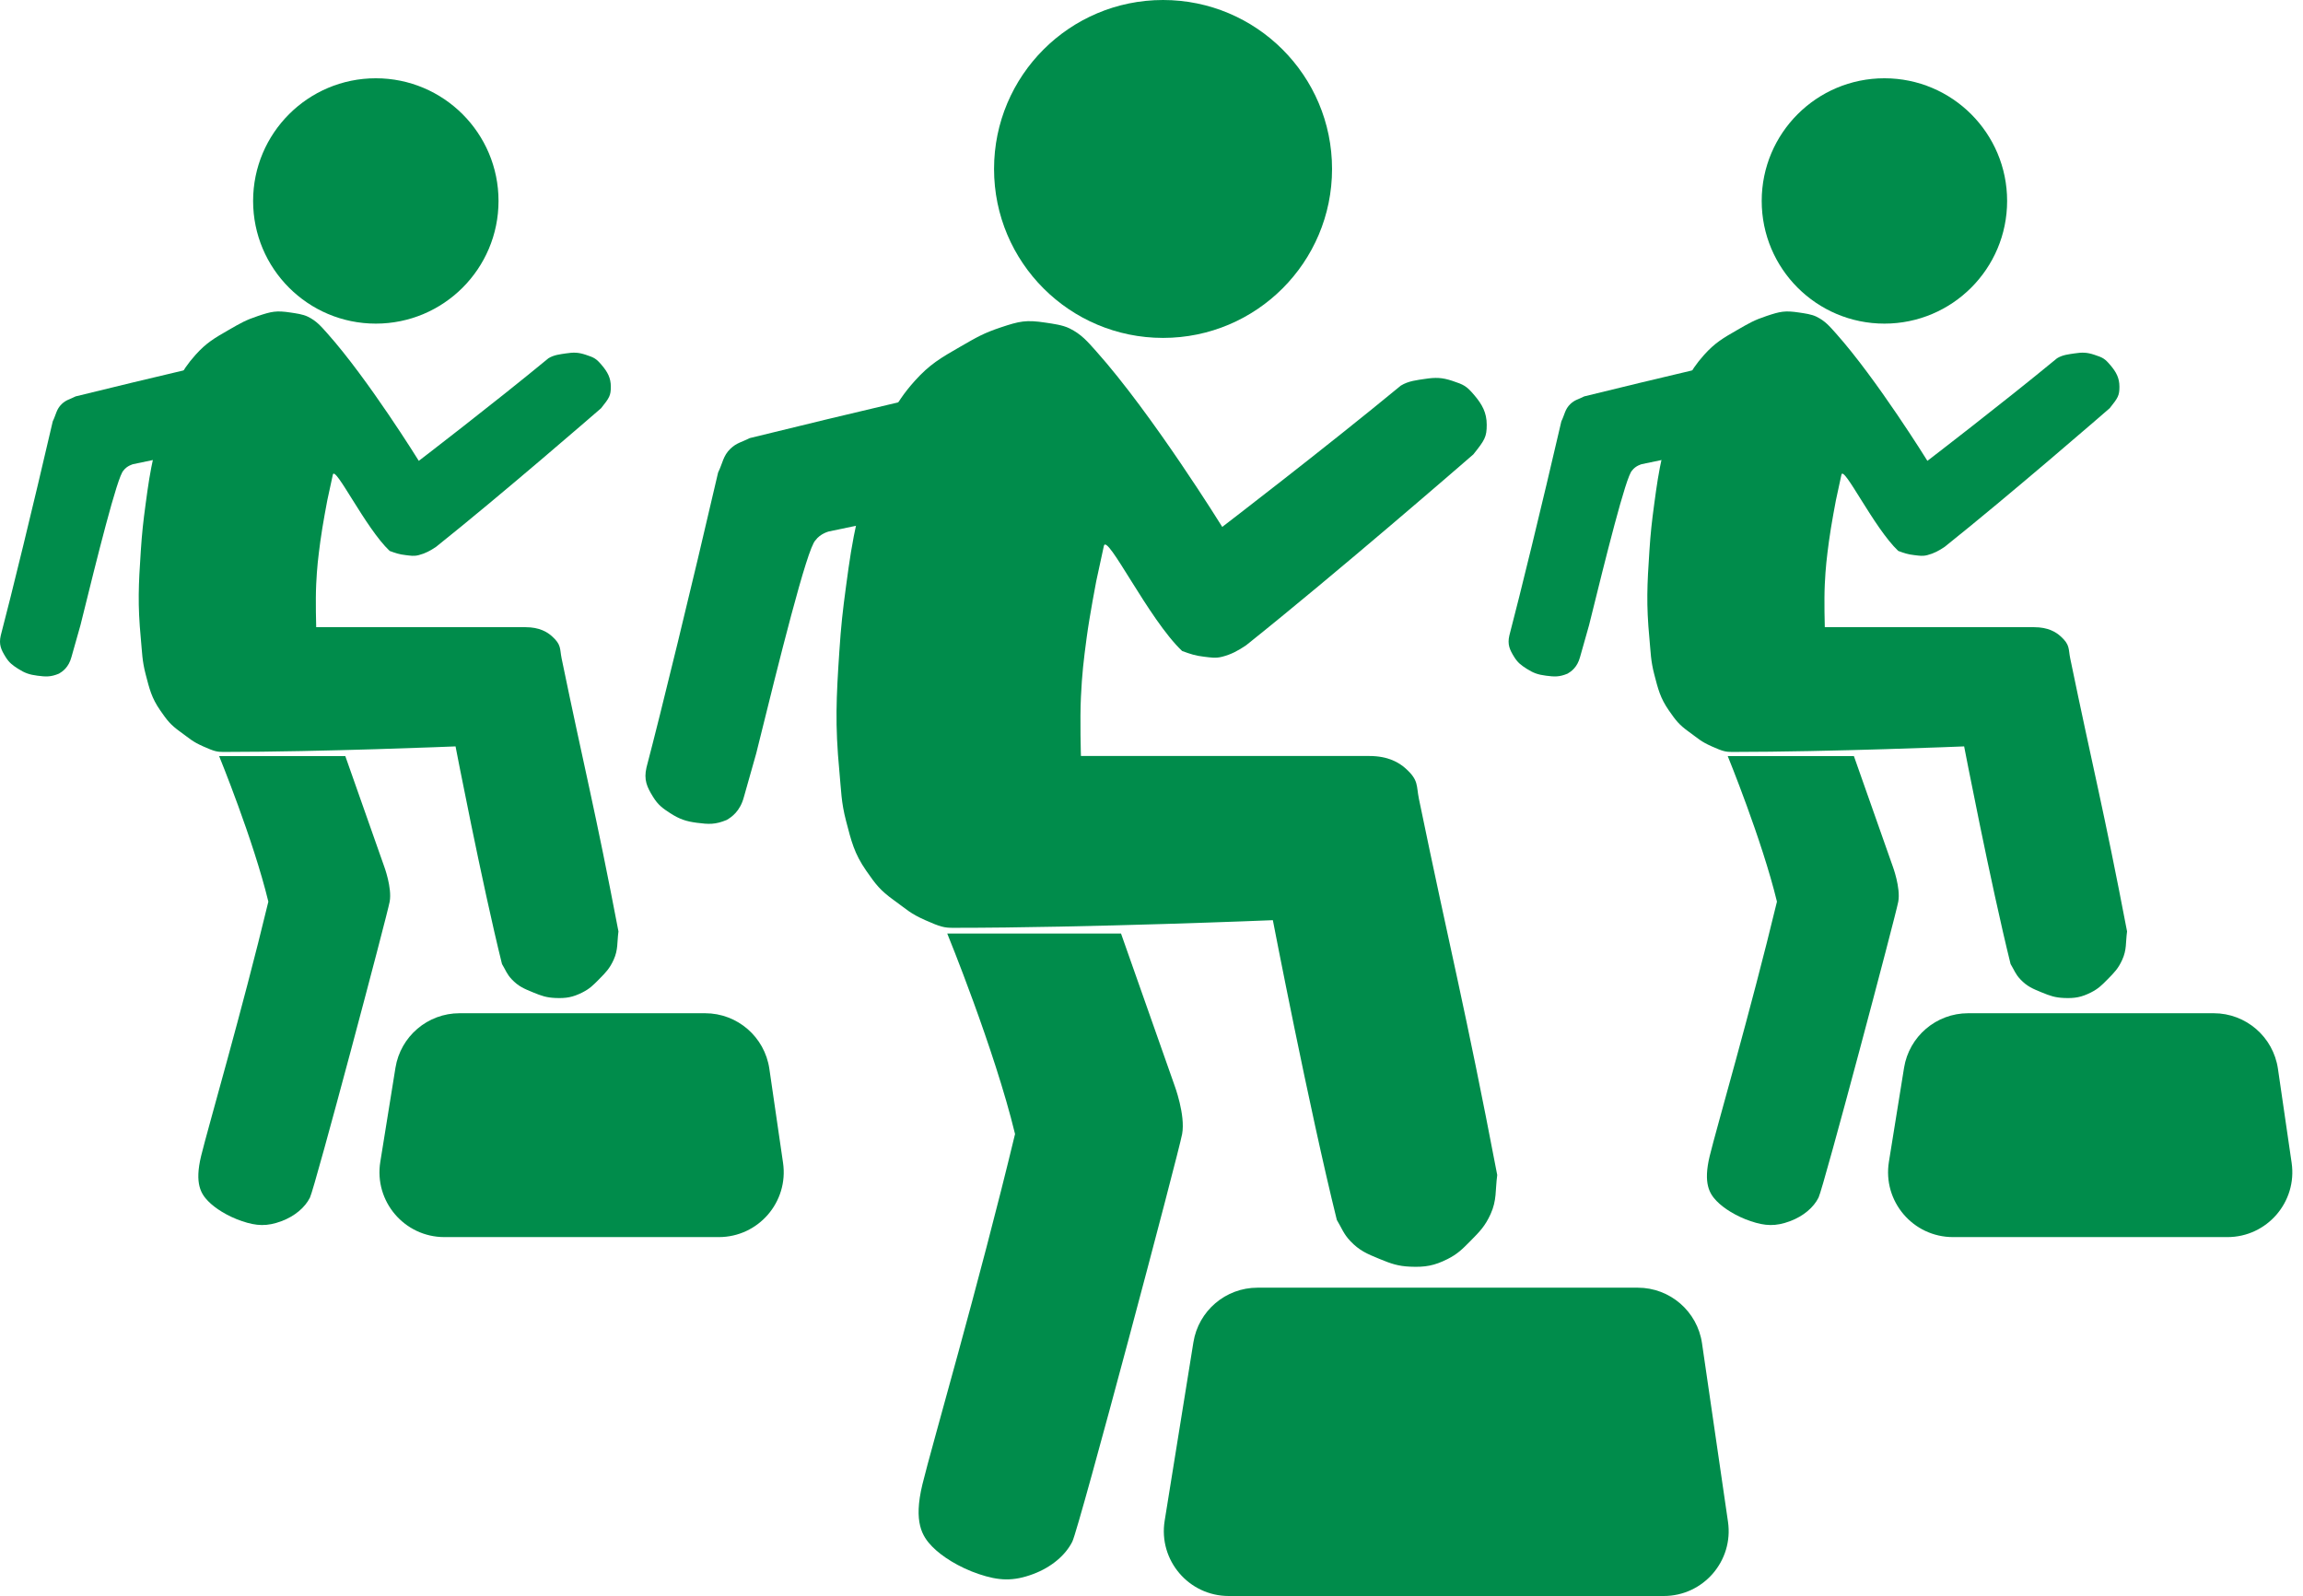 <?xml version="1.0" encoding="UTF-8"?> <svg xmlns="http://www.w3.org/2000/svg" width="1206" height="836" viewBox="0 0 1206 836" fill="none"> <path d="M524.047 171.5C533.908 168.212 537.27 167.437 547.547 169C551.527 169.605 556.434 170.224 560.047 171.999C566.248 175.045 569.446 178.845 574.048 183.999C603.495 216.984 640.048 275.999 640.048 275.999C640.048 275.999 693.547 234.999 733.548 201.999C737.547 199.499 742.256 199.087 746.047 198.5C751.766 197.615 755.175 197.709 760.547 199.5C766.547 201.5 767.93 202.132 772.048 206.999C776.156 211.854 778.547 216.14 778.547 222.5C778.547 228.86 777.547 230.5 771.547 238C767.547 241.5 699.546 300.5 652.547 338C648.466 340.763 644.821 342.774 640.048 343.999C636.454 344.922 634.234 344.419 630.548 343.999C625.936 343.475 623.407 342.592 619.048 340.999C601.547 324.499 579.61 278.774 578.048 285.999L574.048 304.499C574.048 304.499 570.596 322.417 569.048 333.999C567.436 346.055 566.633 352.85 566.048 364.999C565.465 377.091 566.048 395.999 566.048 395.999H717.048C727.047 395.999 732.687 399.5 736.047 402.5C743.048 408.751 741.604 411.5 743.048 418.499C759.547 498.499 767.047 526.499 784.048 615.499C782.957 623.547 783.912 628.607 780.548 635.999C777.717 642.219 774.859 645.145 770.048 649.999L769.666 650.384C765.687 654.401 763.221 656.89 758.048 659.499C751.106 662.999 746.314 663.831 738.548 663.499C732.113 663.225 728.505 661.948 722.548 659.499L722.331 659.41C715.891 656.764 711.863 655.109 707.048 649.999C703.555 646.294 702.667 643.365 700.048 638.999C685.547 580.499 666.548 481.999 666.548 481.999C666.548 481.999 570.047 485.999 499.048 485.999C494.547 485.999 492.524 485.553 484.547 482C476.57 478.447 475.136 476.599 468.047 471.5C460.873 466.34 458.583 463.26 453.548 455.999C447.307 447.001 445.806 440.596 443.048 429.999C440.467 420.084 440.514 414.199 439.548 403.999C437.226 379.506 437.912 365.548 439.548 340.999C440.435 327.681 441.262 320.227 443.048 306.999C444.928 293.065 446.036 285.233 449.048 271.499C451.949 258.267 453.187 250.643 458.048 237.999C464.193 222.013 467.606 212.243 479.048 199.499C486.846 190.813 492.688 187.455 502.716 181.69L503.047 181.5C511.472 176.656 515.047 174.501 524.047 171.5Z" fill="#008C4B"></path> <path d="M531.543 594C520.793 549.5 496.043 489 496.043 489H587.043L615.043 568.5C615.043 568.5 620.861 584 619.043 594C617.225 604 565.038 800.5 561.543 807.5C558.047 814.5 550.782 820.852 541.043 824.5C530.62 828.404 523.089 828.057 512.543 824.5C502.107 820.98 493.046 815.202 488.045 810C483.045 804.798 478.2 797.5 483.043 777.5C487.885 757.5 512.543 673 531.543 594Z" fill="#008C4B"></path> <circle cx="609.047" cy="88.5" r="88.5" fill="#008C4B"></circle> <path d="M392.546 229.5C447.547 216 502.046 203 522.046 199.5C531.546 199.5 536.301 202.148 542.046 209C545.36 212.953 546.797 217.994 548.046 223C548.546 228.5 549.069 230.426 548.046 235C545.546 244 544.735 243.016 541.546 247.5C538.264 252.114 535.72 254.173 531.546 258C521.503 260.092 434.046 278.381 434.046 278.381C434.046 278.381 429.546 279.5 427.046 283C422.635 286.921 407.658 347.52 396.707 391.826L396.046 394.5C393.514 403.483 391.546 410.5 389.546 417.5C387.546 425 383.111 428 380.546 429.5C374.546 432 371.077 431.779 365.046 431C359.288 430.256 355.937 429.128 351.046 426C346.973 423.394 344.597 421.606 342.046 417.5C338.771 412.228 337.047 408.5 338.546 402C346.046 373.5 362.047 308 376.046 247.5C378.489 242.569 378.578 238.811 382.546 235C385.76 231.912 388.595 231.563 392.546 229.5Z" fill="#008C4B"></path> <path d="M624.943 703.096C627.596 686.616 641.819 674.5 658.511 674.5H857.636C874.523 674.5 888.85 686.894 891.282 703.604L904.887 797.104C907.872 817.614 891.968 836 871.241 836H763.047H643.458C622.524 836 606.563 817.264 609.891 796.596L624.943 703.096Z" fill="#008C4B"></path> <path d="M925.085 165.522C932.245 163.135 934.686 162.572 942.148 163.707C945.037 164.146 948.6 164.596 951.224 165.885C955.726 168.096 958.048 170.855 961.389 174.598C982.771 198.547 1009.31 241.397 1009.31 241.397C1009.31 241.397 1048.15 211.627 1077.2 187.667C1080.1 185.852 1083.52 185.552 1086.27 185.126C1090.43 184.484 1092.9 184.552 1096.8 185.852C1101.16 187.304 1102.16 187.764 1105.15 191.297C1108.14 194.823 1109.87 197.934 1109.87 202.552C1109.87 207.17 1109.15 208.361 1104.79 213.806C1101.88 216.348 1052.51 259.186 1018.39 286.414C1015.42 288.42 1012.78 289.88 1009.31 290.77C1006.7 291.44 1005.09 291.074 1002.41 290.77C999.064 290.389 997.228 289.748 994.063 288.592C981.356 276.611 965.428 243.412 964.293 248.657L961.389 262.09C961.389 262.09 958.883 275.1 957.759 283.509C956.589 292.262 956.005 297.196 955.581 306.017C955.158 314.797 955.581 328.526 955.581 328.526H1065.22C1072.48 328.526 1076.57 331.068 1079.01 333.246C1084.1 337.785 1083.05 339.781 1084.1 344.862C1096.08 402.949 1101.52 423.279 1113.87 487.9C1113.07 493.743 1113.77 497.417 1111.32 502.784C1109.27 507.301 1107.19 509.425 1103.7 512.949L1103.42 513.229C1100.53 516.145 1098.74 517.953 1094.99 519.847C1089.95 522.388 1086.47 522.992 1080.83 522.751C1076.16 522.552 1073.54 521.625 1069.21 519.847L1069.05 519.782C1064.38 517.861 1061.45 516.659 1057.96 512.949C1055.42 510.259 1054.78 508.133 1052.87 504.962C1042.35 462.487 1028.55 390.968 1028.55 390.968C1028.55 390.968 958.484 393.873 906.933 393.873C903.666 393.873 902.197 393.549 896.405 390.969C890.613 388.389 889.572 387.047 884.425 383.345C879.216 379.599 877.553 377.363 873.897 372.09C869.366 365.557 868.276 360.907 866.273 353.212C864.399 346.013 864.434 341.74 863.732 334.334C862.046 316.55 862.545 306.416 863.732 288.592C864.376 278.921 864.977 273.51 866.273 263.905C867.639 253.788 868.443 248.101 870.63 238.129C872.736 228.522 873.635 222.986 877.164 213.806C881.626 202.199 884.104 195.105 892.412 185.852C898.074 179.545 902.316 177.107 909.597 172.921L909.837 172.783C915.954 169.266 918.55 167.701 925.085 165.522Z" fill="#008C4B"></path> <path d="M930.527 472.289C922.722 439.979 904.752 396.051 904.752 396.051H970.825L991.155 453.774C991.155 453.774 995.379 465.029 994.059 472.289C992.739 479.55 954.848 622.224 952.31 627.307C949.772 632.389 944.497 637.001 937.425 639.65C929.857 642.485 924.389 642.233 916.732 639.65C909.155 637.094 902.576 632.899 898.945 629.122C895.314 625.344 891.796 620.046 895.313 605.524C898.829 591.003 916.732 529.649 930.527 472.289Z" fill="#008C4B"></path> <circle cx="986.801" cy="105.258" r="64.258" fill="#008C4B"></circle> <path d="M829.605 207.634C869.539 197.833 909.11 188.394 923.631 185.852C930.529 185.852 933.982 187.775 938.153 192.75C940.559 195.62 941.602 199.281 942.509 202.915C942.872 206.909 943.253 208.307 942.509 211.628C940.694 218.163 940.105 217.448 937.79 220.704C935.407 224.054 933.56 225.549 930.529 228.328C923.237 229.847 859.737 243.126 859.737 243.126C859.737 243.126 856.469 243.939 854.654 246.48C851.452 249.326 840.577 293.326 832.626 325.496L832.146 327.437C830.307 333.96 828.878 339.055 827.426 344.137C825.974 349.583 822.754 351.761 820.892 352.85C816.535 354.665 814.017 354.505 809.637 353.939C805.457 353.399 803.023 352.58 799.472 350.308C796.515 348.417 794.79 347.118 792.938 344.137C790.56 340.309 789.308 337.602 790.396 332.883C795.842 312.19 807.46 264.632 817.624 220.704C819.398 217.124 819.463 214.395 822.344 211.628C824.678 209.386 826.736 209.132 829.605 207.634Z" fill="#008C4B"></path> <path d="M997.081 559.335C999.734 542.855 1013.96 530.739 1030.65 530.739H1159.24C1176.13 530.739 1190.45 543.132 1192.88 559.843L1200.05 609.104C1203.04 629.615 1187.13 648 1166.41 648H1098.62H1022.72C1001.78 648 985.823 629.264 989.15 608.596L997.081 559.335Z" fill="#008C4B"></path> <path d="M135.085 165.522C142.245 163.135 144.686 162.572 152.148 163.707C155.037 164.146 158.6 164.596 161.224 165.885C165.726 168.096 168.048 170.855 171.389 174.598C192.771 198.547 219.31 241.397 219.31 241.397C219.31 241.397 258.155 211.627 287.198 187.667C290.102 185.852 293.521 185.552 296.274 185.126C300.426 184.484 302.901 184.552 306.802 185.852C311.158 187.304 312.162 187.764 315.152 191.297C318.135 194.823 319.871 197.934 319.871 202.552C319.871 207.17 319.145 208.361 314.789 213.806C311.884 216.348 262.511 259.186 228.386 286.414C225.423 288.42 222.776 289.88 219.31 290.77C216.701 291.44 215.089 291.074 212.412 290.77C209.064 290.389 207.228 289.748 204.063 288.592C191.356 276.611 175.428 243.412 174.293 248.657L171.389 262.09C171.389 262.09 168.883 275.1 167.759 283.509C166.589 292.262 166.005 297.196 165.581 306.017C165.158 314.797 165.581 328.526 165.581 328.526H275.218C282.478 328.526 286.574 331.068 289.013 333.246C294.096 337.785 293.048 339.781 294.096 344.862C306.076 402.949 311.521 423.279 323.865 487.9C323.074 493.743 323.767 497.417 321.324 502.784C319.268 507.301 317.193 509.425 313.7 512.949L313.423 513.229C310.534 516.145 308.744 517.953 304.987 519.847C299.947 522.388 296.468 522.992 290.829 522.751C286.157 522.552 283.537 521.625 279.212 519.847L279.054 519.782C274.378 517.861 271.454 516.659 267.957 512.949C265.422 510.259 264.777 508.133 262.875 504.962C252.346 462.487 238.551 390.968 238.551 390.968C238.551 390.968 168.484 393.873 116.933 393.873C113.666 393.873 112.197 393.549 106.405 390.969C100.613 388.389 99.572 387.047 94.424 383.345C89.216 379.599 87.553 377.363 83.897 372.09C79.366 365.557 78.276 360.907 76.273 353.212C74.399 346.013 74.434 341.74 73.732 334.334C72.046 316.55 72.545 306.416 73.732 288.592C74.376 278.921 74.977 273.51 76.273 263.905C77.639 253.788 78.443 248.101 80.63 238.129C82.736 228.522 83.635 222.986 87.164 213.806C91.626 202.199 94.104 195.105 102.412 185.852C108.074 179.545 112.316 177.107 119.597 172.921L119.837 172.783C125.954 169.266 128.55 167.701 135.085 165.522Z" fill="#008C4B"></path> <path d="M140.527 472.289C132.722 439.979 114.752 396.051 114.752 396.051H180.825L201.155 453.774C201.155 453.774 205.379 465.029 204.059 472.289C202.739 479.55 164.848 622.224 162.31 627.307C159.772 632.389 154.497 637.001 147.425 639.65C139.857 642.485 134.389 642.233 126.732 639.65C119.155 637.094 112.576 632.899 108.945 629.122C105.314 625.344 101.796 620.046 105.313 605.524C108.829 591.003 126.732 529.649 140.527 472.289Z" fill="#008C4B"></path> <circle cx="196.801" cy="105.258" r="64.258" fill="#008C4B"></circle> <path d="M39.605 207.634C79.539 197.833 119.11 188.394 133.631 185.852C140.529 185.852 143.982 187.775 148.153 192.75C150.559 195.62 151.602 199.281 152.509 202.915C152.872 206.909 153.253 208.307 152.509 211.628C150.694 218.163 150.105 217.448 147.79 220.704C145.407 224.054 143.56 225.549 140.529 228.328C133.237 229.847 69.737 243.126 69.737 243.126C69.737 243.126 66.469 243.939 64.654 246.48C61.452 249.326 50.577 293.326 42.626 325.496L42.146 327.437C40.307 333.96 38.879 339.055 37.426 344.137C35.974 349.583 32.754 351.761 30.892 352.85C26.535 354.665 24.017 354.505 19.637 353.939C15.457 353.399 13.023 352.58 9.472 350.308C6.515 348.417 4.79 347.118 2.938 344.137C0.56 340.309 -0.692 337.602 0.396 332.883C5.842 312.19 17.46 264.632 27.624 220.704C29.398 217.124 29.463 214.395 32.344 211.628C34.678 209.386 36.736 209.132 39.605 207.634Z" fill="#008C4B"></path> <path d="M207.081 559.335C209.734 542.855 223.957 530.739 240.649 530.739H369.239C386.125 530.739 400.453 543.132 402.884 559.843L410.052 609.104C413.037 629.615 397.133 648 376.407 648H308.616H232.718C211.784 648 195.823 629.264 199.15 608.596L207.081 559.335Z" fill="#008C4B"></path> </svg> 